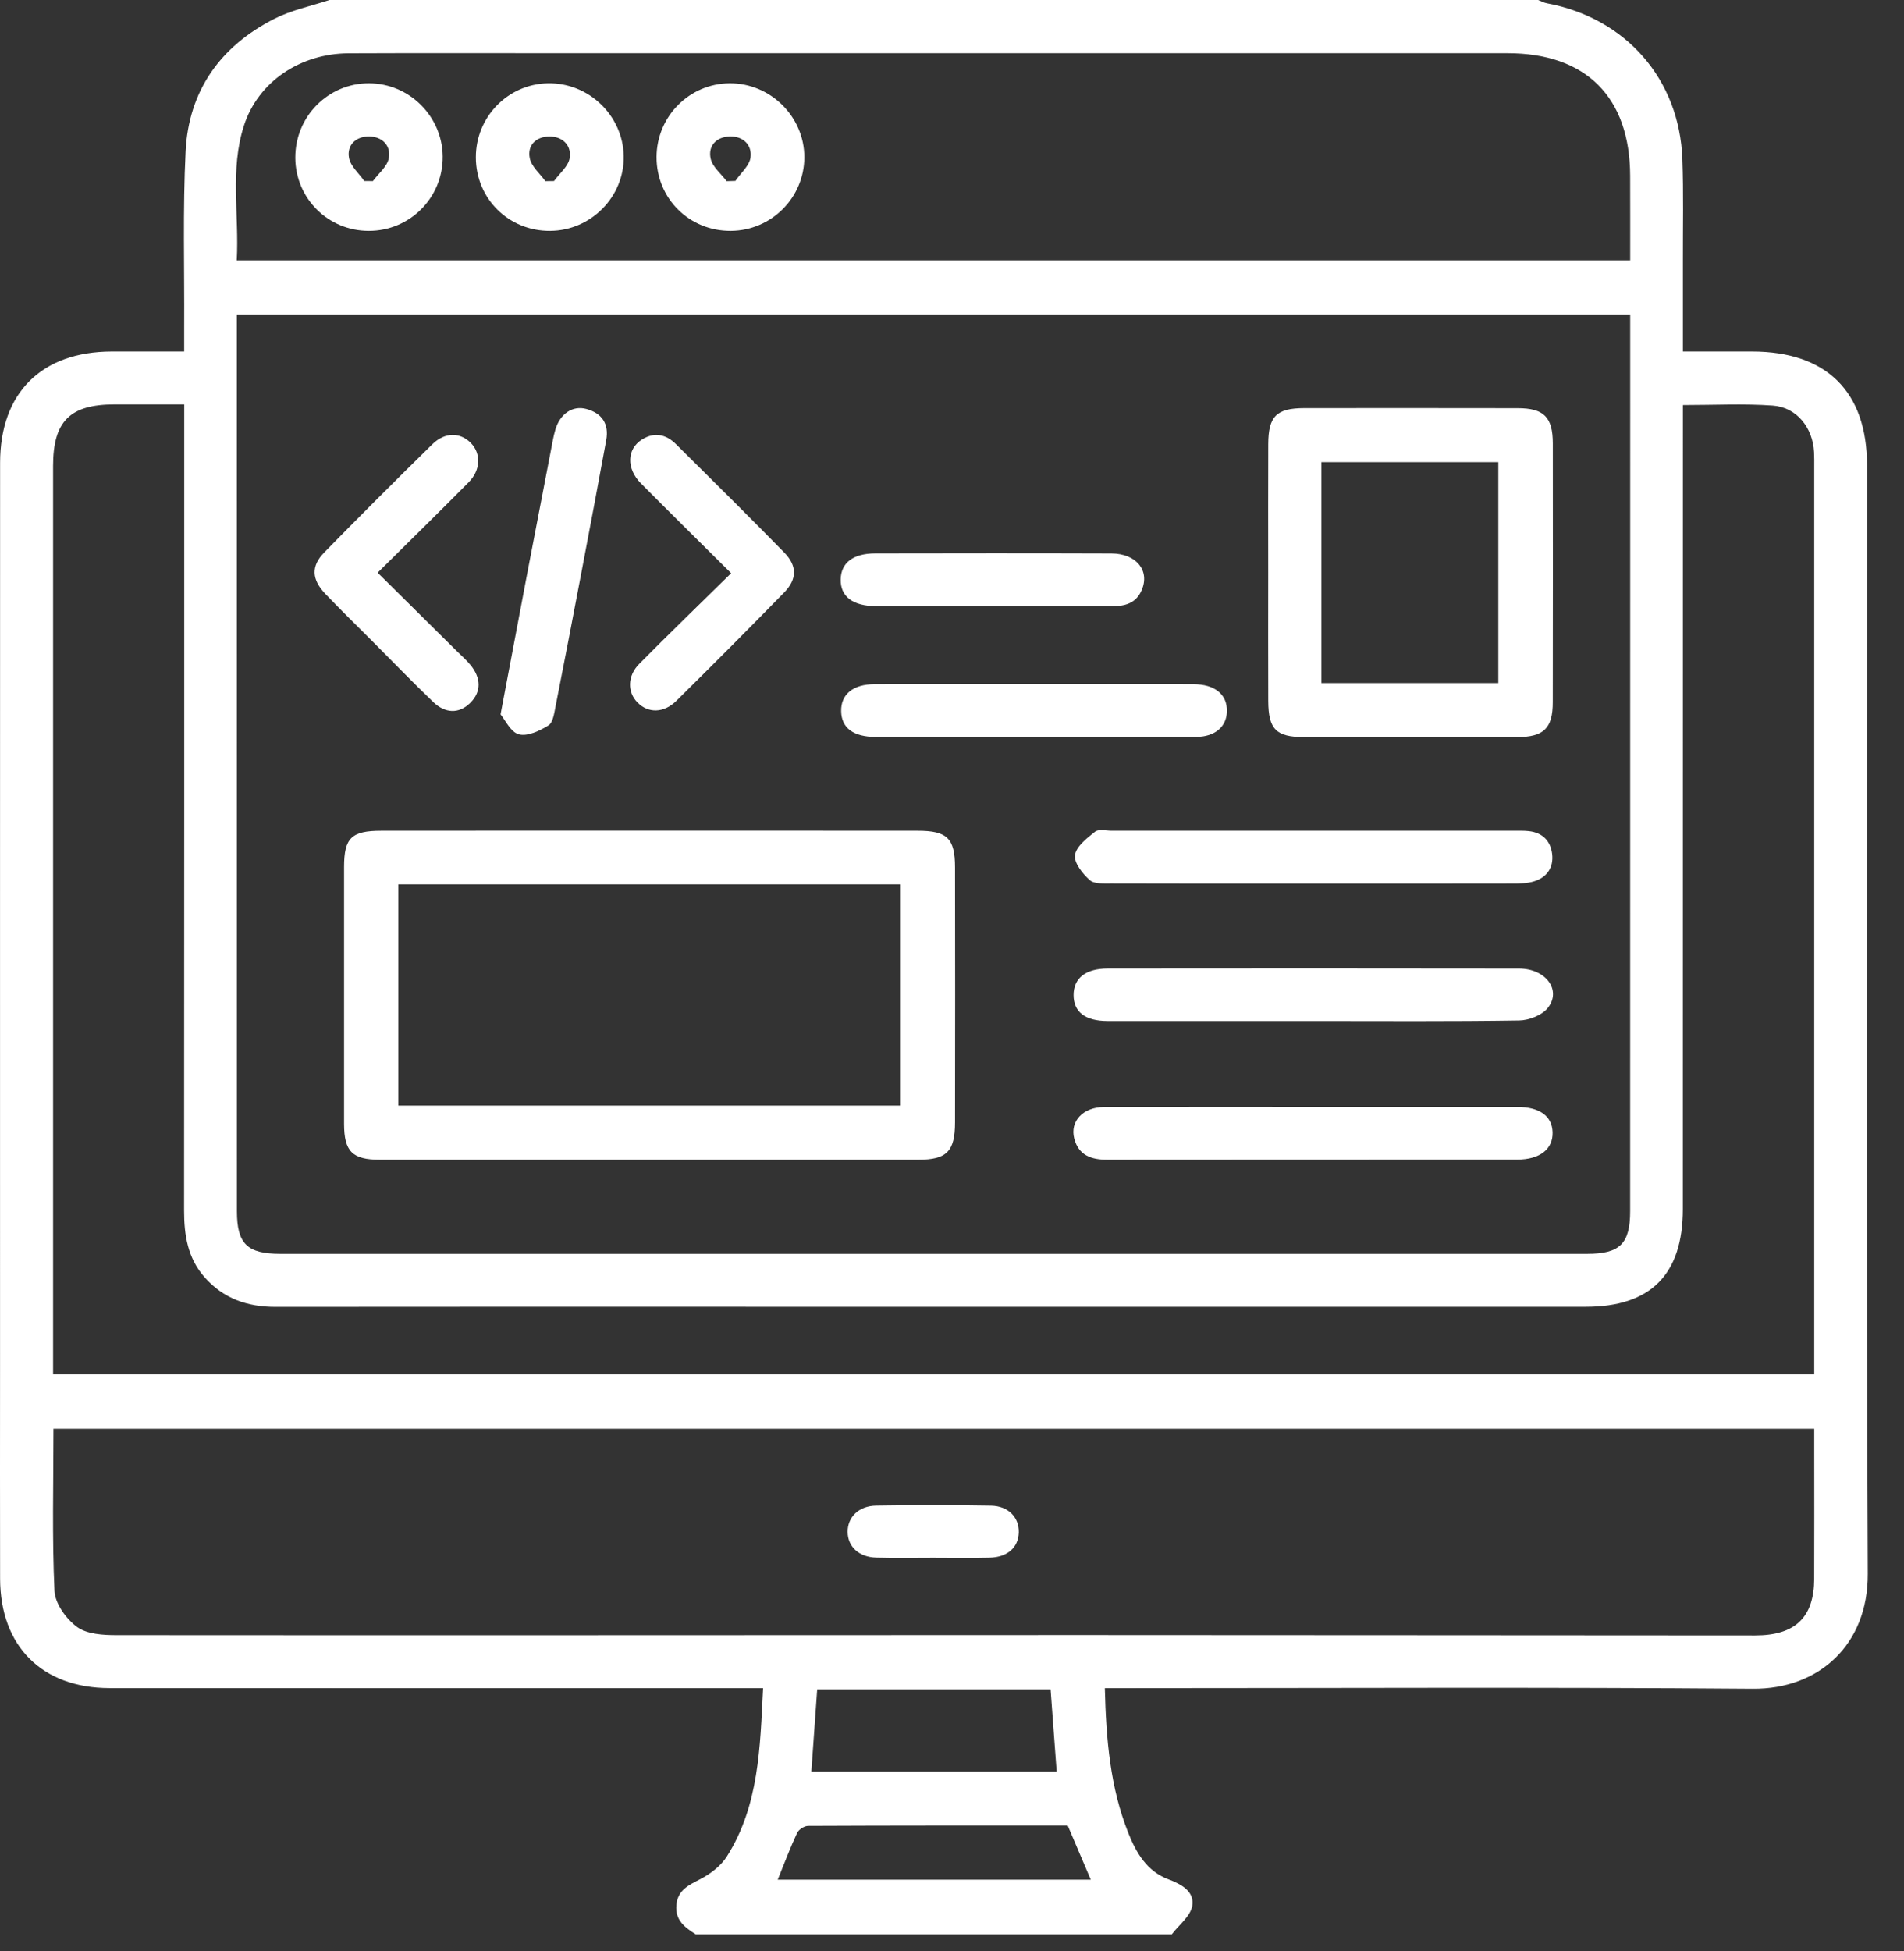 <svg width="41" height="42" viewBox="0 0 41 42" fill="none" xmlns="http://www.w3.org/2000/svg">
<rect x="0" y="0" width="41" height="42" fill="#333333" stroke="none"/>
<path fill-rule="evenodd" clip-rule="evenodd" d="M7.094 0C15.77 0 24.445 0 33.121 0C33.183 0.024 33.243 0.058 33.307 0.07C35.01 0.387 36.166 1.704 36.228 3.428C36.254 4.159 36.237 4.892 36.239 5.624C36.24 6.256 36.239 6.889 36.239 7.567C36.765 7.567 37.248 7.567 37.732 7.567C39.332 7.569 40.204 8.432 40.204 10.017C40.204 17.973 40.185 25.928 40.22 33.883C40.227 35.401 39.175 36.366 37.746 36.355C33.26 36.319 28.774 36.342 24.288 36.342C24.132 36.342 23.975 36.342 23.791 36.342C23.819 37.45 23.906 38.484 24.299 39.466C24.467 39.886 24.695 40.28 25.149 40.453C25.436 40.561 25.726 40.715 25.673 41.031C25.635 41.253 25.386 41.44 25.232 41.643C21.816 41.643 18.399 41.643 14.983 41.643C14.75 41.495 14.535 41.341 14.565 41.012C14.595 40.687 14.826 40.585 15.079 40.454C15.297 40.341 15.523 40.17 15.652 39.966C16.346 38.867 16.367 37.621 16.432 36.342C16.216 36.342 16.056 36.342 15.896 36.342C11.384 36.342 6.873 36.343 2.362 36.341C0.906 36.34 0.006 35.441 0.002 33.985C-0.002 32.454 0.001 30.924 0.001 29.393C0.001 22.917 0 16.442 0.002 9.966C0.002 8.458 0.892 7.572 2.402 7.567C2.911 7.566 3.421 7.567 3.966 7.567C3.966 7.355 3.966 7.194 3.966 7.034C3.973 5.775 3.935 4.514 3.997 3.258C4.062 1.95 4.75 0.991 5.913 0.402C6.28 0.216 6.699 0.131 7.094 0ZM5.101 6.77C5.101 7.406 5.101 8 5.101 8.595C5.101 14.423 5.101 20.251 5.102 26.079C5.103 26.779 5.325 26.992 6.038 26.992C15.417 26.993 24.797 26.993 34.176 26.992C34.882 26.992 35.103 26.775 35.103 26.073C35.104 20.245 35.104 14.417 35.104 8.588C35.104 7.986 35.104 7.384 35.104 6.77C25.08 6.77 15.122 6.77 5.101 6.77ZM3.967 8.706C3.435 8.706 2.951 8.705 2.466 8.706C1.506 8.707 1.144 9.068 1.143 10.03C1.143 16.401 1.143 22.771 1.143 29.142C1.143 29.286 1.143 29.43 1.143 29.587C13.805 29.587 26.416 29.587 39.067 29.587C39.067 29.42 39.067 29.274 39.067 29.129C39.067 22.772 39.067 16.415 39.067 10.058C39.067 9.949 39.069 9.841 39.063 9.733C39.035 9.205 38.69 8.768 38.174 8.731C37.545 8.686 36.911 8.72 36.239 8.72C36.239 8.929 36.239 9.102 36.239 9.276C36.239 14.86 36.239 20.445 36.238 26.029C36.238 27.436 35.545 28.132 34.148 28.132C28.143 28.132 22.139 28.132 16.134 28.132C12.732 28.132 9.33 28.13 5.928 28.134C5.326 28.134 4.81 27.954 4.406 27.497C4.041 27.085 3.964 26.589 3.964 26.058C3.968 20.46 3.967 14.863 3.967 9.264C3.967 9.091 3.967 8.918 3.967 8.706ZM1.151 30.758C1.151 31.949 1.12 33.1 1.173 34.248C1.186 34.521 1.426 34.854 1.66 35.025C1.874 35.181 2.221 35.201 2.51 35.201C9.421 35.207 16.331 35.2 23.242 35.199C28.094 35.199 32.945 35.206 37.796 35.207C38.659 35.207 39.063 34.818 39.066 33.988C39.07 33.067 39.067 32.145 39.067 31.224C39.067 31.069 39.067 30.914 39.067 30.758C26.399 30.758 13.8 30.758 1.151 30.758ZM35.104 5.604C35.104 4.975 35.105 4.381 35.103 3.788C35.1 2.091 34.154 1.145 32.462 1.145C25.729 1.145 18.994 1.145 12.261 1.145C10.675 1.145 9.09 1.14 7.505 1.147C6.466 1.153 5.558 1.758 5.252 2.707C4.948 3.651 5.152 4.627 5.098 5.604C15.125 5.604 25.08 5.604 35.104 5.604ZM17.471 38.14C19.241 38.14 20.992 38.14 22.754 38.14C22.709 37.529 22.665 36.945 22.623 36.369C20.921 36.369 19.264 36.369 17.597 36.369C17.554 36.97 17.513 37.545 17.471 38.14ZM16.747 40.465C19.009 40.465 21.233 40.465 23.488 40.465C23.317 40.064 23.16 39.695 22.992 39.3C21.133 39.3 19.267 39.298 17.401 39.307C17.32 39.307 17.2 39.385 17.165 39.458C17.017 39.774 16.895 40.101 16.747 40.465Z" fill="white"/>
<path fill-rule="evenodd" clip-rule="evenodd" d="M13.987 17.883C15.912 17.883 17.836 17.882 19.761 17.884C20.395 17.884 20.564 18.046 20.565 18.672C20.568 20.502 20.568 22.332 20.565 24.162C20.564 24.788 20.387 24.966 19.772 24.966C15.909 24.967 12.046 24.967 8.183 24.966C7.586 24.966 7.41 24.789 7.409 24.192C7.408 22.349 7.408 20.506 7.409 18.662C7.41 18.038 7.569 17.884 8.212 17.884C10.137 17.882 12.062 17.883 13.987 17.883ZM8.578 19.038C8.578 20.66 8.578 22.235 8.578 23.801C12.207 23.801 15.803 23.801 19.395 23.801C19.395 22.196 19.395 20.621 19.395 19.038C15.772 19.038 12.186 19.038 8.578 19.038Z" fill="white"/>
<path fill-rule="evenodd" clip-rule="evenodd" d="M27.309 12.324C27.309 11.402 27.306 10.48 27.31 9.559C27.313 8.959 27.488 8.787 28.087 8.786C29.619 8.785 31.151 8.784 32.683 8.787C33.245 8.788 33.437 8.979 33.438 9.546C33.44 11.403 33.44 13.26 33.437 15.117C33.437 15.678 33.242 15.867 32.674 15.868C31.142 15.87 29.61 15.87 28.079 15.868C27.479 15.867 27.313 15.7 27.31 15.089C27.306 14.168 27.309 13.246 27.309 12.324ZM28.455 14.705C29.744 14.705 30.998 14.705 32.264 14.705C32.264 13.104 32.264 11.529 32.264 9.948C30.982 9.948 29.729 9.948 28.455 9.948C28.455 11.536 28.455 13.102 28.455 14.705Z" fill="white"/>
<path fill-rule="evenodd" clip-rule="evenodd" d="M28.239 19.022C26.803 19.022 25.367 19.024 23.931 19.019C23.771 19.018 23.563 19.034 23.464 18.945C23.31 18.808 23.123 18.571 23.148 18.407C23.177 18.22 23.405 18.044 23.58 17.905C23.657 17.844 23.816 17.884 23.938 17.884C26.823 17.883 29.709 17.883 32.595 17.884C32.703 17.884 32.812 17.88 32.92 17.892C33.217 17.924 33.392 18.106 33.424 18.39C33.456 18.678 33.309 18.891 33.028 18.975C32.889 19.017 32.735 19.02 32.588 19.02C31.138 19.023 29.689 19.022 28.239 19.022Z" fill="white"/>
<path fill-rule="evenodd" clip-rule="evenodd" d="M28.282 21.98C26.805 21.98 25.329 21.982 23.852 21.98C23.366 21.979 23.118 21.785 23.118 21.42C23.119 21.059 23.375 20.851 23.854 20.85C26.807 20.847 29.76 20.846 32.712 20.851C33.288 20.852 33.631 21.316 33.331 21.697C33.206 21.856 32.924 21.965 32.711 21.968C31.235 21.991 29.758 21.98 28.282 21.98Z" fill="white"/>
<path fill-rule="evenodd" clip-rule="evenodd" d="M28.286 23.829C29.749 23.829 31.213 23.828 32.676 23.829C33.154 23.83 33.422 24.026 33.433 24.374C33.444 24.737 33.159 24.963 32.67 24.963C29.73 24.965 26.79 24.962 23.85 24.966C23.504 24.967 23.226 24.875 23.132 24.509C23.036 24.137 23.323 23.832 23.775 23.831C25.279 23.826 26.782 23.829 28.286 23.829Z" fill="white"/>
<path fill-rule="evenodd" clip-rule="evenodd" d="M22.267 15.866C21.13 15.866 19.993 15.867 18.857 15.865C18.375 15.864 18.12 15.671 18.113 15.312C18.105 14.95 18.367 14.729 18.833 14.729C21.12 14.726 23.407 14.726 25.694 14.729C26.16 14.729 26.426 14.95 26.42 15.309C26.416 15.642 26.165 15.862 25.758 15.864C24.594 15.869 23.43 15.866 22.267 15.866Z" fill="white"/>
<path fill-rule="evenodd" clip-rule="evenodd" d="M8.132 12.329C8.721 12.912 9.288 13.473 9.854 14.034C9.951 14.129 10.054 14.219 10.138 14.324C10.352 14.592 10.375 14.883 10.128 15.13C9.876 15.38 9.579 15.352 9.33 15.114C8.89 14.692 8.466 14.254 8.036 13.822C7.691 13.477 7.342 13.136 7.005 12.784C6.709 12.473 6.694 12.186 6.984 11.891C7.751 11.107 8.527 10.331 9.311 9.563C9.584 9.296 9.915 9.304 10.144 9.542C10.36 9.765 10.352 10.119 10.095 10.379C9.457 11.024 8.808 11.658 8.132 12.329Z" fill="white"/>
<path fill-rule="evenodd" clip-rule="evenodd" d="M15.744 12.34C15.066 11.665 14.428 11.039 13.799 10.404C13.484 10.085 13.498 9.668 13.821 9.464C14.091 9.292 14.344 9.35 14.559 9.564C15.338 10.337 16.119 11.109 16.886 11.893C17.168 12.182 17.167 12.466 16.886 12.755C16.119 13.541 15.344 14.318 14.563 15.089C14.293 15.355 13.959 15.356 13.731 15.127C13.507 14.904 13.506 14.553 13.765 14.292C14.403 13.647 15.056 13.017 15.744 12.34Z" fill="white"/>
<path fill-rule="evenodd" clip-rule="evenodd" d="M10.779 15.379C10.983 14.299 11.163 13.343 11.345 12.387C11.53 11.418 11.717 10.449 11.904 9.48C11.919 9.4 11.938 9.321 11.961 9.243C12.061 8.909 12.331 8.723 12.626 8.804C12.964 8.896 13.118 9.127 13.054 9.477C12.881 10.421 12.703 11.364 12.523 12.307C12.339 13.276 12.154 14.245 11.962 15.213C11.934 15.357 11.907 15.557 11.809 15.617C11.621 15.733 11.358 15.859 11.173 15.809C10.995 15.761 10.877 15.495 10.779 15.379Z" fill="white"/>
<path fill-rule="evenodd" clip-rule="evenodd" d="M21.349 13.05C20.523 13.05 19.697 13.053 18.871 13.05C18.363 13.047 18.096 12.843 18.103 12.473C18.11 12.116 18.369 11.914 18.85 11.913C20.543 11.91 22.236 11.908 23.93 11.914C24.472 11.916 24.767 12.287 24.583 12.708C24.462 12.987 24.225 13.051 23.95 13.05C23.083 13.049 22.216 13.05 21.349 13.05Z" fill="white"/>
<path fill-rule="evenodd" clip-rule="evenodd" d="M20.091 33.535C19.686 33.535 19.28 33.543 18.874 33.532C18.497 33.523 18.255 33.297 18.253 32.978C18.25 32.662 18.49 32.418 18.866 32.412C19.691 32.399 20.516 32.399 21.341 32.413C21.715 32.42 21.947 32.668 21.938 32.991C21.928 33.314 21.695 33.524 21.308 33.533C20.903 33.543 20.497 33.535 20.091 33.535Z" fill="white"/>
<path fill-rule="evenodd" clip-rule="evenodd" d="M11.849 4.97C10.957 4.978 10.249 4.28 10.247 3.39C10.244 2.521 10.935 1.81 11.797 1.793C12.675 1.776 13.414 2.485 13.431 3.359C13.447 4.232 12.73 4.963 11.849 4.97ZM11.743 3.9C11.806 3.899 11.868 3.899 11.93 3.898C12.049 3.733 12.242 3.578 12.268 3.398C12.308 3.129 12.113 2.936 11.828 2.939C11.542 2.942 11.351 3.128 11.408 3.407C11.444 3.586 11.627 3.736 11.743 3.9Z" fill="white"/>
<path fill-rule="evenodd" clip-rule="evenodd" d="M7.941 4.97C7.067 4.97 6.366 4.275 6.359 3.402C6.353 2.512 7.064 1.791 7.946 1.793C8.812 1.795 9.524 2.502 9.533 3.367C9.542 4.252 8.829 4.971 7.941 4.97ZM7.844 3.897C7.906 3.898 7.968 3.898 8.03 3.899C8.15 3.735 8.34 3.585 8.372 3.405C8.422 3.133 8.229 2.94 7.947 2.938C7.666 2.937 7.466 3.12 7.515 3.397C7.547 3.578 7.729 3.731 7.844 3.897Z" fill="white"/>
<path fill-rule="evenodd" clip-rule="evenodd" d="M15.74 4.97C14.844 4.977 14.135 4.273 14.138 3.38C14.141 2.508 14.842 1.8 15.709 1.793C16.588 1.786 17.324 2.514 17.32 3.389C17.317 4.256 16.61 4.963 15.74 4.97ZM15.648 3.901C15.71 3.899 15.773 3.897 15.835 3.895C15.95 3.726 16.14 3.567 16.162 3.388C16.196 3.12 16.002 2.929 15.713 2.938C15.425 2.948 15.242 3.14 15.303 3.415C15.342 3.594 15.528 3.74 15.648 3.901Z" fill="white"/>
</svg>
